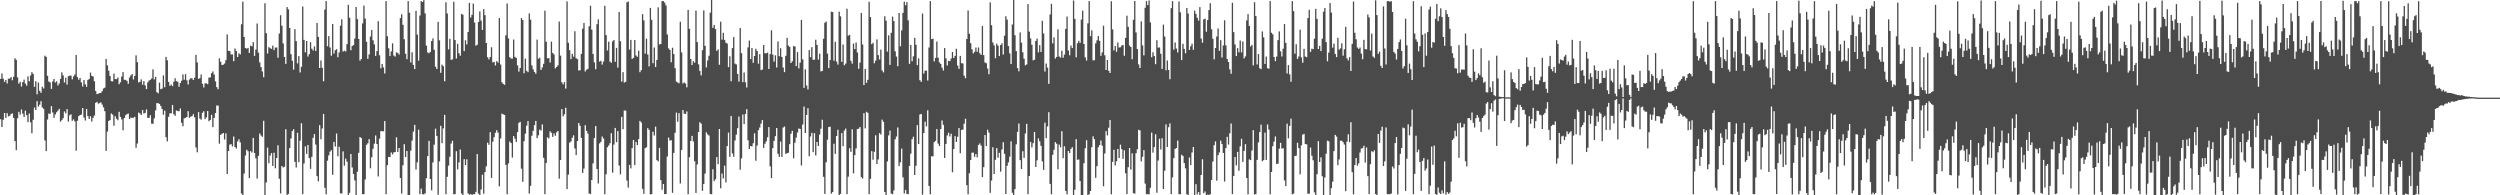 <?xml version="1.0" encoding="UTF-8"?>
<svg xmlns="http://www.w3.org/2000/svg" width="1920" height="150">
  <path d="M0 60.604h1v30.984H0zM1 56.483h1v41.090H1zM2 60.436h1v31.596H2zM3 62.887h1v23.911H3zM4 61.401h1v29.187H4zM5 64.090h1v22.805H5zM6 60.401h1v29.006H6zM7 60.327h1v28.608H7zM8 59.191h1v28.343H8zM9 61.647h1v25.466H9zM10 58.988h1v31.587H10zM11 44.765h1v63.586H11zM12 45.985h1v69.384H12zM13 59.434h1v31.439H13zM14 64.249h1v21.634H14zM15 62.803h1v25.214H15zM16 66.446h1v17.613H16zM17 63.058h1v24.220H17zM18 61.156h1v28.605H18zM19 64.205h1v20.787H19zM20 65.780h1v22.651H20zM21 58.634h1v35.169H21zM22 62.441h1v24.746H22zM23 57.965h1v35.986H23zM24 55.394h1v46.934H24zM25 56.796h1v35.180H25zM26 66.701h1v15.898H26zM27 62.377h1v22.114H27zM28 72.390h1v5.316H28zM29 63.388h1v18.520H29zM30 69.733h1v10.665H30zM31 71.260h1v6.469H31zM32 66.612h1v15.918H32zM33 67.949h1v15.593H33zM34 42.759h1v65.042H34zM35 43.692h1v72.371H35zM36 58.237h1v33.589H36zM37 62.570h1v24.652H37zM38 63.288h1v24.125H38zM39 68.252h1v13.256H39zM40 62.494h1v23.915H40zM41 60.621h1v29.862H41zM42 63.366h1v24.544H42zM43 62.449h1v23.749H43zM44 65.630h1v19.361H44zM45 64.104h1v19.519H45zM46 60.607h1v32.823H46zM47 55.538h1v36.751H47zM48 57.894h1v32.875H48zM49 63.328h1v22.253H49zM50 59.662h1v27.436H50zM51 64.975h1v18.814H51zM52 58.591h1v34.808H52zM53 58.094h1v30.482H53zM54 58.073h1v29.727H54zM55 60.905h1v31.889H55zM56 58.659h1v33.022H56zM57 57.309h1v35.919H57zM58 42.216h1v73.473H58zM59 59.214h1v33.569H59zM60 61.289h1v27.856H60zM61 59.890h1v28.476H61zM62 63.284h1v24.779H62zM63 66.450h1v16.539H63zM64 61.514h1v28.691H64zM65 64.758h1v27.786H65zM66 66.733h1v16.928H66zM67 61.366h1v27.826H67zM68 60.604h1v30.726H68zM69 55.775h1v33.468H69zM70 58.246h1v35.068H70zM71 58.743h1v31.797H71zM72 62.350h1v26.378H72zM73 69.815h1v9.166H73zM74 72.242h1v5.998H74zM75 71.942h1v7.659H75zM76 71.492h1v7.722H76zM77 71.298h1v7.317H77zM78 69.989h1v10.349H78zM79 67.931h1v14.499H79zM80 67.326h1v18.088H80zM81 45.268h1v70.615H81zM82 50.238h1v50.819H82zM83 54.282h1v38.638H83zM84 58.266h1v33.957H84zM85 62.386h1v24.757H85zM86 62.511h1v25.511H86zM87 56.502h1v40.073H87zM88 60.733h1v28.502H88zM89 60.786h1v30.461H89zM90 59.546h1v32.807H90zM91 64.684h1v21.179H91zM92 63.164h1v26.608H92zM93 58.770h1v32.921H93zM94 55.422h1v44.606H94zM95 61.293h1v29.330H95zM96 61.324h1v27.189H96zM97 62.110h1v25.617H97zM98 64.365h1v22.841H98zM99 59.541h1v31.915H99zM100 57.908h1v32.364H100zM101 56.938h1v33.643H101zM102 61.025h1v29.407H102zM103 58.293h1v31.486H103zM104 42.473h1v71.053H104zM105 47.761h1v62.454H105zM106 63.324h1v23.169H106zM107 62.817h1v24.302H107zM108 61.000h1v27.317H108zM109 65.101h1v19.405H109zM110 62.328h1v24.901H110zM111 65.592h1v21.100H111zM112 68.414h1v15.631H112zM113 63.261h1v27.211H113zM114 61.832h1v28.753H114zM115 61.307h1v27.152H115zM116 60.247h1v34.718H116zM117 53.227h1v41.842H117zM118 60.999h1v29.884H118zM119 59.053h1v25.808H119zM120 70.789h1v8.434H120zM121 71.615h1v7.687H121zM122 63.418h1v16.410H122zM123 68.496h1v12.988H123zM124 68.041h1v15.651H124zM125 57.888h1v30.224H125zM126 66.958h1v18.038H126zM127 43.698h1v61.658H127zM128 46.295h1v62.279H128zM129 62.874h1v26.845H129zM130 65.967h1v21.060H130zM131 64.863h1v22.178H131zM132 66.148h1v14.464H132zM133 62.790h1v24.901H133zM134 60.113h1v28.869H134zM135 62.356h1v22.483H135zM136 62.734h1v22.554H136zM137 66.608h1v18.869H137zM138 63.748h1v19.605H138zM139 61.929h1v32.340H139zM140 57.160h1v39.794H140zM141 61.243h1v29.686H141zM142 56.940h1v33.605H142zM143 61.677h1v28.180H143zM144 64.892h1v20.511H144zM145 61.061h1v29.399H145zM146 60.048h1v29.552H146zM147 60.140h1v29.069H147zM148 61.426h1v26.270H148zM149 59.709h1v30.377H149zM150 42.137h1v71.112H150zM151 47.924h1v69.051H151zM152 60.579h1v25.563H152zM153 60.002h1v30.969H153zM154 57.261h1v34.668H154zM155 64.363h1v22.249H155zM156 67.186h1v18.256H156zM157 64.047h1v27.462H157zM158 63.947h1v26.154H158zM159 64.678h1v20.558H159zM160 59.622h1v33.494H160zM161 59.423h1v32.687H161zM162 56.216h1v31.973H162zM163 54.842h1v42.867H163zM164 57.220h1v33.334H164zM165 62.487h1v24.333H165zM166 66.937h1v14.123H166zM167 68.519h1v12.552H167zM168 44.811h1v65.535H168zM169 47.471h1v56.094H169zM170 49.930h1v52.852H170zM171 49.657h1v52.469H171zM172 48.787h1v58.396H172zM173 46.196h1v56.235H173zM174 26.421h1v107.259H174zM175 39.060h1v76.973H175zM176 39.239h1v71.881H176zM177 41.808h1v68.893H177zM178 41.759h1v70.659H178zM179 46.984h1v57.859H179zM180 37.206h1v75.688H180zM181 39.208h1v74.847H181zM182 43.782h1v64.856H182zM183 40.955h1v65.979H183zM184 41.814h1v67.517H184zM185 18.631h1v130.005H185zM186 1.294h1v148.706H186zM187 28.404h1v104.897H187zM188 36.829h1v82.608H188zM189 37.428h1v77.568H189zM190 36.789h1v79.392H190zM191 40.637h1v96.184H191zM192 35.092h1v81.032H192zM193 35.577h1v81.572H193zM194 32.363h1v73.505H194zM195 42.899h1v74.591H195zM196 38.087h1v83.514H196zM197 18.045h1v119.118H197zM198 40.414h1v79.272H198zM199 47.898h1v54.606H199zM200 51.492h1v52.576H200zM201 54.878h1v50.162H201zM202 59.287h1v33.508H202zM203 2.479h1v147.483H203zM204 25.510h1v114.628H204zM205 41.082h1v72.279H205zM206 36.173h1v89.183H206zM207 37.075h1v82.431H207zM208 37.535h1v79.998H208zM209 35.063h1v92.356H209zM210 38.495h1v78.788H210zM211 36.518h1v92.712H211zM212 36.529h1v84.811H212zM213 44.339h1v67.214H213zM214 25.762h1v111.517H214zM215 11.670h1v136.916H215zM216 19.750h1v107.755H216zM217 33.334h1v95.278H217zM218 43.772h1v84.291H218zM219 49.052h1v50.185H219zM220 5.435h1v144.200H220zM221 7.152h1v141.754H221zM222 21.528h1v92.213H222zM223 41.606h1v64.741H223zM224 46.626h1v54.109H224zM225 53.450h1v45.794H225zM226 22.398h1v101.914H226zM227 31.600h1v97.057H227zM228 48.712h1v53.289H228zM229 43.079h1v81.473H229zM230 55.635h1v52.403H230zM231 51.288h1v43.381H231zM232 5.012h1v144.146H232zM233 30.598h1v95.008H233zM234 40.195h1v72.205H234zM235 31.503h1v86.600H235zM236 43.477h1v67.836H236zM237 41.555h1v79.856H237zM238 32.394h1v97.302H238zM239 37.411h1v83.076H239zM240 38.812h1v67.015H240zM241 35.631h1v67.308H241zM242 39.142h1v71.902H242zM243 17.653h1v117.635H243zM244 28.357h1v110.886H244zM245 52.232h1v43.885H245zM246 46.441h1v60.501H246zM247 52.055h1v46.597H247zM248 62.395h1v25.087H248zM249 7.358h1v136.853H249zM250 0.839h1v148.335H250zM251 35.512h1v87.950H251zM252 27.771h1v91.587H252zM253 36.461h1v79.988H253zM254 42.819h1v72.537H254zM255 18.402h1v115.820H255zM256 41.182h1v67.841H256zM257 38.567h1v73.966H257zM258 37.778h1v64.763H258zM259 43.912h1v76.098H259zM260 40.316h1v72.401H260zM261 19.746h1v128.736H261zM262 14.862h1v133.723H262zM263 39.587h1v76.678H263zM264 38.923h1v88.272H264zM265 39.518h1v82.332H265zM266 33.897h1v90.254H266zM267 3.726h1v146.274H267zM268 13.644h1v134.442H268zM269 38.535h1v79.713H269zM270 35.252h1v93.371H270zM271 34.677h1v98.977H271zM272 29.667h1v108.867H272zM273 5.387h1v144.613H273zM274 14.719h1v117.112H274zM275 29.968h1v87.402H275zM276 46.598h1v58.610H276zM277 45.320h1v60.743H277zM278 17.975h1v131.119H278zM279 4.280h1v144.841H279zM280 14.287h1v123.548H280zM281 32.096h1v79.107H281zM282 45.228h1v64.859H282zM283 41.815h1v65.053H283zM284 28.035h1v101.220H284zM285 23.072h1v97.690H285zM286 30.915h1v83.375H286zM287 34.036h1v76.296H287zM288 42.894h1v61.154H288zM289 39.276h1v71.327H289zM290 16.304h1v119.202H290zM291 42.455h1v64.062H291zM292 52.450h1v48.241H292zM293 49.098h1v51.662H293zM294 51.737h1v49.136H294zM295 56.419h1v36.566H295zM296 0.858h1v148.246H296zM297 27.838h1v99.007H297zM298 37.061h1v83.458H298zM299 43.065h1v77.616H299zM300 39.456h1v77.655H300zM301 33.298h1v85.258H301zM302 42.634h1v74.417H302zM303 43.471h1v73.279H303zM304 40.177h1v65.287H304zM305 40.628h1v76.057H305zM306 41.946h1v71.730H306zM307 13.922h1v122.838H307zM308 11.013h1v137.670H308zM309 19.036h1v107.913H309zM310 30.165h1v80.589H310zM311 41.249h1v79.354H311zM312 45.481h1v70.419H312zM313 0.850h1v149.150H313zM314 9.784h1v140.216H314zM315 47.986h1v67.736H315zM316 40.150h1v67.837H316zM317 49.880h1v51.211H317zM318 53.044h1v42.844H318zM319 8.281h1v121.906H319zM320 26.629h1v98.043H320zM321 46.599h1v53.040H321zM322 11.906h1v137.214H322zM323 0.859h1v143.976H323zM324 1.524h1v147.625H324zM325 0.116h1v149.241H325zM326 10.286h1v138.158H326zM327 35.005h1v101.899H327zM328 40.292h1v79.626H328zM329 40.898h1v67.275H329zM330 39.848h1v97.620H330zM331 31.562h1v114.619H331zM332 29.504h1v95.249H332zM333 38.264h1v72.843H333zM334 51.185h1v47.645H334zM335 52.973h1v51.411H335zM336 16.782h1v132.833H336zM337 30.963h1v93.001H337zM338 55.920h1v40.700H338zM339 49.636h1v60.355H339zM340 50.839h1v47.775H340zM341 62.392h1v25.836H341zM342 1.744h1v147.423H342zM343 10.344h1v125.453H343zM344 37.958h1v89.205H344zM345 29.785h1v90.592H345zM346 45.982h1v64.256H346zM347 45.614h1v62.492H347zM348 1.328h1v147.806H348zM349 30.752h1v118.378H349zM350 44.974h1v71.123H350zM351 33.649h1v96.430H351zM352 40.847h1v83.886H352zM353 42.797h1v71.971H353zM354 10.669h1v137.971H354zM355 11.338h1v138.483H355zM356 39.244h1v82.996H356zM357 30.899h1v95.876H357zM358 34.097h1v88.259H358zM359 24.535h1v123.997H359zM360 2.202h1v147.375H360zM361 13.466h1v135.502H361zM362 11.372h1v138.548H362zM363 2.755h1v146.314H363zM364 17.323h1v131.843H364zM365 35.093h1v112.262H365zM366 34.366h1v83.953H366zM367 16.883h1v131.808H367zM368 8.681h1v141.319H368zM369 15.830h1v129.752H369zM370 22.935h1v111.282H370zM371 7.028h1v141.735H371zM372 11.607h1v120.564H372zM373 33.009h1v94.743H373zM374 43.926h1v65.643H374zM375 45.637h1v65.557H375zM376 43.790h1v57.759H376zM377 36.289h1v100.341H377zM378 47.941h1v60.888H378zM379 47.507h1v57.846H379zM380 50.284h1v51.728H380zM381 46.963h1v53.014H381zM382 48.080h1v53.745H382zM383 13.861h1v129.238H383zM384 49.546h1v56.811H384zM385 63.156h1v24.125H385zM386 64.386h1v23.443H386zM387 65.129h1v23.143H387zM388 27.124h1v99.535H388zM389 2.715h1v146.503H389zM390 29.476h1v96.091H390zM391 43.937h1v64.738H391zM392 44.961h1v64.904H392zM393 45.024h1v76.003H393zM394 30.378h1v74.127H394zM395 43.656h1v62.897H395zM396 44.569h1v64.415H396zM397 50.223h1v51.242H397zM398 54.971h1v39.371H398zM399 52.243h1v41.276H399zM400 13.808h1v115.709H400zM401 15.394h1v124.204H401zM402 56.288h1v52.175H402zM403 45.036h1v57.598H403zM404 54.377h1v42.126H404zM405 55.418h1v37.583H405zM406 10.294h1v138.395H406zM407 15.126h1v127.641H407zM408 50.228h1v54.010H408zM409 53.226h1v47.298H409zM410 55.229h1v40.932H410zM411 56.648h1v36.219H411zM412 30.431h1v75.636H412zM413 45.103h1v58.826H413zM414 44.362h1v55.149H414zM415 53.716h1v46.606H415zM416 51.836h1v43.679H416zM417 48.975h1v72.212H417zM418 8.197h1v140.949H418zM419 32.029h1v93.119H419zM420 44.728h1v60.735H420zM421 44.655h1v61.663H421zM422 48.028h1v52.818H422zM423 32.004h1v70.002H423zM424 40.675h1v64.439H424zM425 41.828h1v60.694H425zM426 52.512h1v51.778H426zM427 51.457h1v50.163H427zM428 50.164h1v50.445H428zM429 16.547h1v120.735H429zM430 42.699h1v80.171H430zM431 63.192h1v20.569H431zM432 64.828h1v24.525H432zM433 63.079h1v24.701H433zM434 68.033h1v14.765H434zM435 1.056h1v144.180H435zM436 32.868h1v101.245H436zM437 38.567h1v70.932H437zM438 45.412h1v63.212H438zM439 41.248h1v64.566H439zM440 43.497h1v60.462H440zM441 24.005h1v90.007H441zM442 44.773h1v74.319H442zM443 45.360h1v62.966H443zM444 54.175h1v40.281H444zM445 53.932h1v42.697H445zM446 41.388h1v64.558H446zM447 22.024h1v110.798H447zM448 17.654h1v111.788H448zM449 54.883h1v41.249H449zM450 53.571h1v46.988H450zM451 52.902h1v49.723H451zM452 20.166h1v128.458H452zM453 4.384h1v144.683H453zM454 22.749h1v115.503H454zM455 41.406h1v84.040H455zM456 47.899h1v58.145H456zM457 53.179h1v43.623H457zM458 18.594h1v111.173H458zM459 14.835h1v126.088H459zM460 47.375h1v62.733H460zM461 46.682h1v62.256H461zM462 49.600h1v55.262H462zM463 47.256h1v59.140H463zM464 4.465h1v144.696H464zM465 26.980h1v106.834H465zM466 38.763h1v74.345H466zM467 32.010h1v79.738H467zM468 47.292h1v62.673H468zM469 48.252h1v54.070H469zM470 31.786h1v100.815H470zM471 30.704h1v80.333H471zM472 47.482h1v50.758H472zM473 36.767h1v72.417H473zM474 51.926h1v48.764H474zM475 9.189h1v117.967H475zM476 31.681h1v102.211H476zM477 62.657h1v27.119H477zM478 55.380h1v43.855H478zM479 63.450h1v21.460H479zM480 62.855h1v22.161H480zM481 1.809h1v136.866H481zM482 1.165h1v142.928H482zM483 38.052h1v88.599H483zM484 30.599h1v98.756H484zM485 45.248h1v68.506H485zM486 44.453h1v63.079H486zM487 30.774h1v95.973H487zM488 42.598h1v66.422H488zM489 43.549h1v67.857H489zM490 38.946h1v67.916H490zM491 55.474h1v37.367H491zM492 53.842h1v40.232H492zM493 10.862h1v134.120H493zM494 15.669h1v133.179H494zM495 41.143h1v72.606H495zM496 29.669h1v83.386H496zM497 41.851h1v56.547H497zM498 50.983h1v48.738H498zM499 6.052h1v143.257H499zM500 15.208h1v133.884H500zM501 48.552h1v52.600H501zM502 36.465h1v67.626H502zM503 51.435h1v45.856H503zM504 46.028h1v76.968H504zM505 5.627h1v118.313H505zM506 34.164h1v79.403H506zM507 33.853h1v104.479H507zM508 0.867h1v144.835H508zM509 0.865h1v140.462H509zM510 2.040h1v147.047H510zM511 4.196h1v144.812H511zM512 26.469h1v93.774H512zM513 37.151h1v68.453H513zM514 38.356h1v69.644H514zM515 47.801h1v59.881H515zM516 36.664h1v111.384H516zM517 41.502h1v75.961H517zM518 52.404h1v49.526H518zM519 62.658h1v23.799H519zM520 63.375h1v30.127H520zM521 63.963h1v22.923H521zM522 16.680h1v124.227H522zM523 40.226h1v74.921H523zM524 64.061h1v20.447H524zM525 63.331h1v23.976H525zM526 64.172h1v23.364H526zM527 67.085h1v18.498H527zM528 7.623h1v141.517H528zM529 22.128h1v98.629H529zM530 45.329h1v62.913H530zM531 49.958h1v54.396H531zM532 47.031h1v61.603H532zM533 48.110h1v75.732H533zM534 8.140h1v140.026H534zM535 32.293h1v93.998H535zM536 49.393h1v52.008H536zM537 54.455h1v39.415H537zM538 57.908h1v37.013H538zM539 38.577h1v107.938H539zM540 7.967h1v133.382H540zM541 35.207h1v98.165H541zM542 51.760h1v49.864H542zM543 46.447h1v56.718H543zM544 42.804h1v61.282H544zM545 9.711h1v139.249H545zM546 0.000h1v149.199H546zM547 21.381h1v108.597H547zM548 19.139h1v120.043H548zM549 22.308h1v115.376H549zM550 39.080h1v81.537H550zM551 37.917h1v88.172H551zM552 49.698h1v49.368H552zM553 16.641h1v127.964H553zM554 30.466h1v102.796H554zM555 25.215h1v111.855H555zM556 30.620h1v96.631H556zM557 32.783h1v107.328H557zM558 33.419h1v78.826H558zM559 51.567h1v50.276H559zM560 43.226h1v77.223H560zM561 62.363h1v26.677H561zM562 36.967h1v80.882H562zM563 28.447h1v91.930H563zM564 48.862h1v59.090H564zM565 49.526h1v53.843H565zM566 56.778h1v41.693H566zM567 62.693h1v26.789H567zM568 21.450h1v108.913H568zM569 40.815h1v80.853H569zM570 63.089h1v24.832H570zM571 55.720h1v39.632H571zM572 63.247h1v24.316H572zM573 67.182h1v16.686H573zM574 36.380h1v71.360H574zM575 31.203h1v83.227H575zM576 45.340h1v66.805H576zM577 36.874h1v75.599H577zM578 48.256h1v61.794H578zM579 43.029h1v59.386H579zM580 37.457h1v85.992H580zM581 39.162h1v72.583H581zM582 48.886h1v51.129H582zM583 41.589h1v56.345H583zM584 53.860h1v41.051H584zM585 53.462h1v38.748H585zM586 34.540h1v79.038H586zM587 40.874h1v69.582H587zM588 40.984h1v67.634H588zM589 40.416h1v65.021H589zM590 52.986h1v44.602H590zM591 41.588h1v86.192H591zM592 23.232h1v113.588H592zM593 41.922h1v71.894H593zM594 47.316h1v60.889H594zM595 42.493h1v62.081H595zM596 51.837h1v46.467H596zM597 31.799h1v86.333H597zM598 43.176h1v77.324H598zM599 37.044h1v71.714H599zM600 43.720h1v76.799H600zM601 51.845h1v46.104H601zM602 55.377h1v41.805H602zM603 42.874h1v75.237H603zM604 29.102h1v88.633H604zM605 34.998h1v82.278H605zM606 36.031h1v74.677H606zM607 48.400h1v54.271H607zM608 47.059h1v53.436H608zM609 35.464h1v86.148H609zM610 35.612h1v73.996H610zM611 50.743h1v54.951H611zM612 40.018h1v61.764H612zM613 52.532h1v46.145H613zM614 48.096h1v50.931H614zM615 15.280h1v111.806H615zM616 45.565h1v50.096H616zM617 67.476h1v14.344H617zM618 53.238h1v48.912H618zM619 65.626h1v22.628H619zM620 68.660h1v14.459H620zM621 38.459h1v81.536H621zM622 43.942h1v60.881H622zM623 36.250h1v65.777H623zM624 45.904h1v70.910H624zM625 45.839h1v56.387H625zM626 30.526h1v88.879H626zM627 34.524h1v74.546H627zM628 45.779h1v66.305H628zM629 41.207h1v62.161H629zM630 54.815h1v44.067H630zM631 54.498h1v37.461H631zM632 29.820h1v105.983H632zM633 17.534h1v131.419H633zM634 16.514h1v108.152H634zM635 41.163h1v66.130H635zM636 52.315h1v45.257H636zM637 46.142h1v51.120H637zM638 8.950h1v139.753H638zM639 9.247h1v138.237H639zM640 46.571h1v63.817H640zM641 32.064h1v86.087H641zM642 47.267h1v57.185H642zM643 49.633h1v49.996H643zM644 8.953h1v140.928H644zM645 12.548h1v136.342H645zM646 47.504h1v54.740H646zM647 34.130h1v78.154H647zM648 50.112h1v50.193H648zM649 48.846h1v49.932H649zM650 6.728h1v142.374H650zM651 27.429h1v108.260H651zM652 26.715h1v87.082H652zM653 46.719h1v69.925H653zM654 48.876h1v50.417H654zM655 33.408h1v99.756H655zM656 37.663h1v81.498H656zM657 32.658h1v81.337H657zM658 40.300h1v58.806H658zM659 52.840h1v45.991H659zM660 48.084h1v49.522H660zM661 9.923h1v126.106H661zM662 34.174h1v102.921H662zM663 65.329h1v21.625H663zM664 52.927h1v45.669H664zM665 63.574h1v22.308H665zM666 61.266h1v25.436H666zM667 1.324h1v147.761H667zM668 13.092h1v124.262H668zM669 33.946h1v82.118H669zM670 32.906h1v89.789H670zM671 48.566h1v68.022H671zM672 46.596h1v57.273H672zM673 30.236h1v95.691H673zM674 42.345h1v80.065H674zM675 45.655h1v56.577H675zM676 38.086h1v65.306H676zM677 54.100h1v37.772H677zM678 55.592h1v37.936H678zM679 12.472h1v135.024H679zM680 15.841h1v134.159H680zM681 39.644h1v84.336H681zM682 27.141h1v76.837H682zM683 49.808h1v50.508H683zM684 25.171h1v123.459H684zM685 12.733h1v136.412H685zM686 16.185h1v130.113H686zM687 39.441h1v67.591H687zM688 43.490h1v61.345H688zM689 50.823h1v47.045H689zM690 9.964h1v117.586H690zM691 35.516h1v89.134H691zM692 23.355h1v90.777H692zM693 9.953h1v126.217H693zM694 1.301h1v147.265H694zM695 4.043h1v141.797H695zM696 1.605h1v147.297H696zM697 15.590h1v133.544H697zM698 49.056h1v78.324H698zM699 34.492h1v83.534H699zM700 47.054h1v59.829H700zM701 43.247h1v61.764H701zM702 29.089h1v105.287H702zM703 34.419h1v92.888H703zM704 50.013h1v46.109H704zM705 44.837h1v65.787H705zM706 61.582h1v26.363H706zM707 62.860h1v24.663H707zM708 10.448h1v139.054H708zM709 56.494h1v45.653H709zM710 54.283h1v39.143H710zM711 54.256h1v42.835H711zM712 61.863h1v22.860H712zM713 36.466h1v106.343H713zM714 0.869h1v148.332H714zM715 30.049h1v89.953H715zM716 29.710h1v90.409H716zM717 47.145h1v62.021H717zM718 44.470h1v63.696H718zM719 31.884h1v67.222H719zM720 44.332h1v65.940H720zM721 47.936h1v64.170H721zM722 49.119h1v50.077H722zM723 51.980h1v40.559H723zM724 54.191h1v41.662H724zM725 36.933h1v84.348H725zM726 44.832h1v65.734H726zM727 50.268h1v53.767H727zM728 46.686h1v55.242H728zM729 46.936h1v57.849H729zM730 44.915h1v57.789H730zM731 39.900h1v92.396H731zM732 44.550h1v69.940H732zM733 42.887h1v61.671H733zM734 37.445h1v71.544H734zM735 50.350h1v54.655H735zM736 52.884h1v45.471H736zM737 42.885h1v74.777H737zM738 48.527h1v51.282H738zM739 48.696h1v50.854H739zM740 58.108h1v36.897H740zM741 60.054h1v31.154H741zM742 29.959h1v112.210H742zM743 8.029h1v141.107H743zM744 25.952h1v107.053H744zM745 33.181h1v89.763H745zM746 37.907h1v79.378H746zM747 40.994h1v76.206H747zM748 39.786h1v80.624H748zM749 36.530h1v81.731H749zM750 39.757h1v81.066H750zM751 36.468h1v74.863H751zM752 40.900h1v69.232H752zM753 42.197h1v69.602H753zM754 19.962h1v116.027H754zM755 42.350h1v85.986H755zM756 47.949h1v55.778H756zM757 48.591h1v63.582H757zM758 52.627h1v46.940H758zM759 57.047h1v44.788H759zM760 1.773h1v146.337H760zM761 19.353h1v119.271H761zM762 32.589h1v80.525H762zM763 34.887h1v98.743H763zM764 44.713h1v78.002H764zM765 33.589h1v80.123H765zM766 35.130h1v85.980H766zM767 43.072h1v74.353H767zM768 34.607h1v97.201H768zM769 33.298h1v81.491H769zM770 41.860h1v67.345H770zM771 27.436h1v90.667H771zM772 12.489h1v136.508H772zM773 15.066h1v112.286H773zM774 35.393h1v89.333H774zM775 40.987h1v79.331H775zM776 49.201h1v59.392H776zM777 18.834h1v129.200H777zM778 0.000h1v150.000H778zM779 27.050h1v118.228H779zM780 39.253h1v71.598H780zM781 52.270h1v49.027H781zM782 54.711h1v40.136H782zM783 24.917h1v98.064H783zM784 32.737h1v97.051H784zM785 40.128h1v76.047H785zM786 45.052h1v76.212H786zM787 50.161h1v52.383H787zM788 49.507h1v45.639H788zM789 3.180h1v145.982H789zM790 24.292h1v110.875H790zM791 29.466h1v79.491H791zM792 34.415h1v78.795H792zM793 46.332h1v63.639H793zM794 45.880h1v55.463H794zM795 31.429h1v96.824H795zM796 29.668h1v93.477H796zM797 40.215h1v66.098H797zM798 34.735h1v73.785H798zM799 39.903h1v72.055H799zM800 15.970h1v108.003H800zM801 25.634h1v104.824H801zM802 54.958h1v39.243H802zM803 48.809h1v57.301H803zM804 51.894h1v45.182H804zM805 64.387h1v21.759H805zM806 11.086h1v130.104H806zM807 2.933h1v146.250H807zM808 33.307h1v85.568H808zM809 28.712h1v86.355H809zM810 44.953h1v64.181H810zM811 43.728h1v66.667H811zM812 22.587h1v107.391H812zM813 43.436h1v67.593H813zM814 44.244h1v68.841H814zM815 38.946h1v61.799H815zM816 44.331h1v77.174H816zM817 41.931h1v70.393H817zM818 22.173h1v124.476H818zM819 12.700h1v136.507H819zM820 38.790h1v77.175H820zM821 42.440h1v75.123H821zM822 34.983h1v79.334H822zM823 36.917h1v76.120H823zM824 0.381h1v149.619H824zM825 14.558h1v131.140H825zM826 44.028h1v62.807H826zM827 33.203h1v89.540H827zM828 31.349h1v91.139H828zM829 32.922h1v106.092H829zM830 15.042h1v134.958H830zM831 8.213h1v141.651H831zM832 33.790h1v91.607H832zM833 44.099h1v69.788H833zM834 46.507h1v61.171H834zM835 17.937h1v131.986H835zM836 0.818h1v148.327H836zM837 27.752h1v118.949H837zM838 23.285h1v89.754H838zM839 46.361h1v58.341H839zM840 46.210h1v60.635H840zM841 33.303h1v103.251H841zM842 30.953h1v96.651H842zM843 27.609h1v85.480H843zM844 31.348h1v80.068H844zM845 42.852h1v65.069H845zM846 40.223h1v71.634H846zM847 19.736h1v123.337H847zM848 42.466h1v75.376H848zM849 53.779h1v46.918H849zM850 46.081h1v57.905H850zM851 54.382h1v43.739H851zM852 56.055h1v36.116H852zM853 0.980h1v148.279H853zM854 22.568h1v101.722H854zM855 38.689h1v76.362H855zM856 35.332h1v91.671H856zM857 39.774h1v84.098H857zM858 32.643h1v81.783H858zM859 36.528h1v84.849H859zM860 36.298h1v74.811H860zM861 34.975h1v79.626H861zM862 34.536h1v87.413H862zM863 42.827h1v72.622H863zM864 29.058h1v103.985H864zM865 12.034h1v137.026H865zM866 20.647h1v107.779H866zM867 34.996h1v78.678H867zM868 36.099h1v94.145H868zM869 45.517h1v72.231H869zM870 15.196h1v133.184H870zM871 0.765h1v147.974H871zM872 24.917h1v92.746H872zM873 37.701h1v76.930H873zM874 49.477h1v50.189H874zM875 52.243h1v47.905H875zM876 16.391h1v107.546H876zM877 34.889h1v85.514H877zM878 42.557h1v72.766H878zM879 5.951h1v135.038H879zM880 0.861h1v148.269H880zM881 3.919h1v145.172H881zM882 0.363h1v148.907H882zM883 17.209h1v127.047H883zM884 43.941h1v57.877H884zM885 40.143h1v77.123H885zM886 43.061h1v69.883H886zM887 49.328h1v53.779H887zM888 30.925h1v117.074H888zM889 36.583h1v86.728H889zM890 36.409h1v70.137H890zM891 41.274h1v73.585H891zM892 52.926h1v53.282H892zM893 18.917h1v126.291H893zM894 28.001h1v103.147H894zM895 54.022h1v41.518H895zM896 46.438h1v66.389H896zM897 53.784h1v43.881H897zM898 60.898h1v33.849H898zM899 6.235h1v142.856H899zM900 0.877h1v135.356H900zM901 38.169h1v83.290H901zM902 32.612h1v81.788H902zM903 37.258h1v76.424H903zM904 40.314h1v67.675H904zM905 1.150h1v147.994H905zM906 9.461h1v139.687H906zM907 46.127h1v72.691H907zM908 33.652h1v86.101H908zM909 37.531h1v87.704H909zM910 40.888h1v88.373H910zM911 6.098h1v143.080H911zM912 10.419h1v139.363H912zM913 38.338h1v82.649H913zM914 35.519h1v91.297H914zM915 33.567h1v83.534H915zM916 38.254h1v74.664H916zM917 8.180h1v141.782H917zM918 10.700h1v130.765H918zM919 13.663h1v135.599H919zM920 15.846h1v131.653H920zM921 5.498h1v144.502H921zM922 29.607h1v104.769H922zM923 32.796h1v89.512H923zM924 14.905h1v133.471H924zM925 14.326h1v132.707H925zM926 24.396h1v125.604H926zM927 15.382h1v134.075H927zM928 7.716h1v142.284H928zM929 2.477h1v146.657H929zM930 22.477h1v115.776H930zM931 29.796h1v94.283H931zM932 45.577h1v65.911H932zM933 36.839h1v71.764H933zM934 28.074h1v110.677H934zM935 21.870h1v97.314H935zM936 39.071h1v77.965H936zM937 30.898h1v77.091H937zM938 44.177h1v66.444H938zM939 34.941h1v82.532H939zM940 15.583h1v123.826H940zM941 34.841h1v78.879H941zM942 45.388h1v59.684H942zM943 47.619h1v63.366H943zM944 53.304h1v49.022H944zM945 56.604h1v38.214H945zM946 2.172h1v146.919H946zM947 24.665h1v110.522H947zM948 34.137h1v86.426H948zM949 43.038h1v83.989H949zM950 36.967h1v79.649H950zM951 40.200h1v90.934H951zM952 31.152h1v81.242H952zM953 40.261h1v66.338H953zM954 31.844h1v92.446H954zM955 44.866h1v71.042H955zM956 43.302h1v67.431H956zM957 15.693h1v121.035H957zM958 10.830h1v138.442H958zM959 19.992h1v102.429H959zM960 35.692h1v87.301H960zM961 34.528h1v81.108H961zM962 50.211h1v49.735H962zM963 1.681h1v147.687H963zM964 12.355h1v136.763H964zM965 49.490h1v73.285H965zM966 41.529h1v67.831H966zM967 52.404h1v48.918H967zM968 53.097h1v42.635H968zM969 24.120h1v99.701H969zM970 28.652h1v94.319H970zM971 49.109h1v52.802H971zM972 43.435h1v79.390H972zM973 52.385h1v43.198H973zM974 52.807h1v46.732H974zM975 0.843h1v148.360H975zM976 25.136h1v106.957H976zM977 26.348h1v85.919H977zM978 43.797h1v64.960H978zM979 47.008h1v57.777H979zM980 43.445h1v82.480H980zM981 30.831h1v94.865H981zM982 24.105h1v90.097H982zM983 39.434h1v70.307H983zM984 43.344h1v70.805H984zM985 37.388h1v76.411H985zM986 18.493h1v120.100H986zM987 32.901h1v110.016H987zM988 56.423h1v38.562H988zM989 50.016h1v56.221H989zM990 57.099h1v39.569H990zM991 62.759h1v28.353H991zM992 0.861h1v148.373H992zM993 8.550h1v140.131H993zM994 41.200h1v78.621H994zM995 34.000h1v85.551H995zM996 45.219h1v64.473H996zM997 43.386h1v70.322H997zM998 22.794h1v111.156H998zM999 44.072h1v67.534H999zM1000 48.168h1v55.280H1000zM1001 37.539h1v65.246H1001zM1002 43.412h1v67.248H1002zM1003 43.917h1v66.928H1003zM1004 13.947h1v134.811H1004zM1005 7.502h1v141.278H1005zM1006 39.841h1v73.516H1006zM1007 37.367h1v82.226H1007zM1008 37.740h1v85.320H1008zM1009 29.701h1v118.069H1009zM1010 6.770h1v143.230H1010zM1011 14.472h1v119.314H1011zM1012 37.638h1v70.764H1012zM1013 35.229h1v89.203H1013zM1014 39.203h1v81.616H1014zM1015 29.695h1v105.660H1015zM1016 8.997h1v141.003H1016zM1017 6.167h1v130.125H1017zM1018 32.342h1v85.749H1018zM1019 47.048h1v60.996H1019zM1020 40.374h1v68.114H1020zM1021 2.342h1v147.658H1021zM1022 9.635h1v134.889H1022zM1023 36.605h1v102.916H1023zM1024 33.473h1v82.587H1024zM1025 41.446h1v62.143H1025zM1026 43.861h1v61.034H1026zM1027 29.052h1v97.819H1027zM1028 38.150h1v84.250H1028zM1029 37.105h1v70.923H1029zM1030 33.257h1v74.806H1030zM1031 42.755h1v66.447H1031zM1032 37.851h1v73.156H1032zM1033 20.586h1v126.266H1033zM1034 44.777h1v64.044H1034zM1035 46.381h1v56.733H1035zM1036 43.854h1v65.277H1036zM1037 54.529h1v39.303H1037zM1038 33.659h1v98.613H1038zM1039 1.131h1v148.188H1039zM1040 25.188h1v101.594H1040zM1041 30.135h1v91.202H1041zM1042 36.521h1v90.712H1042zM1043 37.561h1v87.920H1043zM1044 36.529h1v80.636H1044zM1045 41.182h1v72.873H1045zM1046 45.464h1v68.291H1046zM1047 30.575h1v81.370H1047zM1048 37.673h1v87.128H1048zM1049 37.914h1v75.328H1049zM1050 11.089h1v124.163H1050zM1051 13.346h1v135.817H1051zM1052 38.778h1v87.305H1052zM1053 25.806h1v90.262H1053zM1054 43.353h1v73.525H1054zM1055 44.367h1v71.101H1055zM1056 0.239h1v148.814H1056zM1057 11.577h1v138.338H1057zM1058 41.320h1v61.597H1058zM1059 39.618h1v70.082H1059zM1060 50.542h1v49.807H1060zM1061 52.246h1v45.088H1061zM1062 4.901h1v122.612H1062zM1063 37.283h1v86.690H1063zM1064 49.523h1v48.364H1064zM1065 0.869h1v148.254H1065zM1066 0.865h1v148.259H1066zM1067 1.330h1v147.798H1067zM1068 0.930h1v147.686H1068zM1069 9.221h1v118.650H1069zM1070 39.879h1v89.576H1070zM1071 41.129h1v68.748H1071zM1072 45.722h1v59.483H1072zM1073 37.558h1v111.721H1073zM1074 32.382h1v94.409H1074zM1075 30.284h1v87.829H1075zM1076 39.127h1v74.495H1076zM1077 52.566h1v45.443H1077zM1078 50.858h1v47.647H1078zM1079 14.321h1v132.303H1079zM1080 34.792h1v87.079H1080zM1081 56.016h1v39.494H1081zM1082 48.832h1v55.104H1082zM1083 53.134h1v44.099H1083zM1084 61.421h1v22.758H1084zM1085 0.896h1v148.254H1085zM1086 25.756h1v107.773H1086zM1087 30.226h1v74.015H1087zM1088 32.028h1v84.839H1088zM1089 39.436h1v75.450H1089zM1090 35.486h1v88.870H1090zM1091 4.798h1v141.789H1091zM1092 26.673h1v96.832H1092zM1093 51.513h1v69.904H1093zM1094 25.633h1v105.460H1094zM1095 42.799h1v86.579H1095zM1096 24.606h1v97.906H1096zM1097 7.361h1v141.785H1097zM1098 5.074h1v137.540H1098zM1099 36.585h1v75.973H1099zM1100 32.201h1v94.360H1100zM1101 32.751h1v79.056H1101zM1102 14.450h1v134.542H1102zM1103 3.040h1v146.581H1103zM1104 16.258h1v127.709H1104zM1105 12.470h1v135.538H1105zM1106 6.397h1v142.633H1106zM1107 13.089h1v133.161H1107zM1108 28.406h1v120.169H1108zM1109 35.132h1v88.804H1109zM1110 7.775h1v141.698H1110zM1111 10.857h1v136.645H1111zM1112 13.066h1v135.820H1112zM1113 22.135h1v125.705H1113zM1114 35.447h1v104.067H1114zM1115 40.879h1v66.722H1115zM1116 44.456h1v61.859H1116zM1117 52.409h1v47.971H1117zM1118 52.635h1v52.081H1118zM1119 56.257h1v38.467H1119zM1120 34.684h1v86.514H1120zM1121 55.800h1v38.449H1121zM1122 53.402h1v44.601H1122zM1123 53.327h1v44.343H1123zM1124 53.577h1v41.486H1124zM1125 25.712h1v98.144H1125zM1126 34.911h1v92.886H1126zM1127 58.145h1v32.580H1127zM1128 59.603h1v31.138H1128zM1129 59.908h1v32.413H1129zM1130 62.897h1v23.490H1130zM1131 37.769h1v56.554H1131zM1132 55.060h1v42.870H1132zM1133 61.495h1v29.324H1133zM1134 59.935h1v28.403H1134zM1135 56.357h1v33.902H1135zM1136 57.808h1v35.635H1136zM1137 37.066h1v64.193H1137zM1138 59.322h1v31.331H1138zM1139 63.525h1v25.671H1139zM1140 62.688h1v25.365H1140zM1141 70.827h1v8.726H1141zM1142 71.034h1v7.331H1142zM1143 46.484h1v53.043H1143zM1144 67.110h1v16.691H1144zM1145 70.674h1v8.608H1145zM1146 62.436h1v23.309H1146zM1147 73.060h1v4.209H1147zM1148 73.859h1v2.548H1148zM1149 42.747h1v69.264H1149zM1150 60.261h1v28.279H1150zM1151 74.224h1v1.689H1151zM1152 74.378h1v1.382H1152zM1153 74.536h1v1.000H1153zM1154 74.543h1v1.000H1154zM1155 53.965h1v38.972H1155zM1156 74.729h1v1.000H1156zM1157 74.753h1v1.000H1157zM1158 74.745h1v1.000H1158zM1159 74.817h1v1.000H1159zM1160 55.609h1v39.075H1160zM1161 60.771h1v31.805H1161zM1162 62.949h1v29.183H1162zM1163 63.669h1v21.038H1163zM1164 67.637h1v14.687H1164zM1165 68.566h1v11.750H1165zM1166 53.066h1v44.591H1166zM1167 69.663h1v10.867H1167zM1168 66.798h1v15.355H1168zM1169 64.545h1v20.004H1169zM1170 64.398h1v19.900H1170zM1171 63.796h1v24.064H1171zM1172 44.090h1v68.556H1172zM1173 51.312h1v60.099H1173zM1174 61.875h1v27.357H1174zM1175 58.320h1v36.726H1175zM1176 61.307h1v30.036H1176zM1177 69.457h1v13.394H1177zM1178 51.544h1v46.988H1178zM1179 64.585h1v28.379H1179zM1180 64.808h1v20.191H1180zM1181 64.763h1v20.463H1181zM1182 61.801h1v26.229H1182zM1183 58.861h1v29.728H1183zM1184 44.369h1v54.703H1184zM1185 63.063h1v25.002H1185zM1186 62.822h1v23.935H1186zM1187 68.163h1v15.283H1187zM1188 71.274h1v7.183H1188zM1189 50.871h1v48.884H1189zM1190 42.917h1v64.730H1190zM1191 53.034h1v43.682H1191zM1192 54.744h1v41.001H1192zM1193 51.373h1v44.620H1193zM1194 55.905h1v37.370H1194zM1195 30.879h1v94.835H1195zM1196 33.689h1v87.982H1196zM1197 48.780h1v53.300H1197zM1198 45.615h1v65.023H1198zM1199 46.115h1v58.619H1199zM1200 46.547h1v57.681H1200zM1201 43.418h1v64.218H1201zM1202 42.074h1v62.911H1202zM1203 49.673h1v51.231H1203zM1204 47.242h1v55.752H1204zM1205 50.220h1v51.623H1205zM1206 49.814h1v50.943H1206zM1207 30.572h1v95.665H1207zM1208 44.938h1v59.211H1208zM1209 64.437h1v27.027H1209zM1210 51.614h1v51.483H1210zM1211 63.800h1v20.428H1211zM1212 63.819h1v21.998H1212zM1213 31.501h1v72.432H1213zM1214 54.301h1v43.292H1214zM1215 53.784h1v42.279H1215zM1216 58.134h1v35.904H1216zM1217 64.086h1v21.084H1217zM1218 39.910h1v76.857H1218zM1219 44.928h1v68.511H1219zM1220 60.976h1v27.454H1220zM1221 56.284h1v38.782H1221zM1222 59.243h1v29.619H1222zM1223 68.419h1v15.024H1223zM1224 50.267h1v57.290H1224zM1225 53.923h1v42.853H1225zM1226 60.612h1v28.676H1226zM1227 54.455h1v39.023H1227zM1228 64.188h1v22.181H1228zM1229 63.695h1v23.633H1229zM1230 54.436h1v53.983H1230zM1231 59.887h1v30.234H1231zM1232 59.741h1v29.175H1232zM1233 54.031h1v45.743H1233zM1234 69.324h1v12.626H1234zM1235 72.204h1v6.779H1235zM1236 52.804h1v46.943H1236zM1237 61.913h1v26.946H1237zM1238 63.252h1v25.736H1238zM1239 52.790h1v41.983H1239zM1240 71.874h1v5.013H1240zM1241 73.981h1v2.089H1241zM1242 46.042h1v61.062H1242zM1243 68.479h1v11.327H1243zM1244 64.652h1v21.701H1244zM1245 67.186h1v17.287H1245zM1246 74.506h1v1.058H1246zM1247 50.173h1v48.246H1247zM1248 60.154h1v32.459H1248zM1249 65.459h1v19.735H1249zM1250 65.320h1v20.597H1250zM1251 72.866h1v3.876H1251zM1252 74.580h1v1.000H1252zM1253 57.140h1v40.006H1253zM1254 57.527h1v40.103H1254zM1255 63.672h1v23.642H1255zM1256 63.595h1v24.466H1256zM1257 67.485h1v14.441H1257zM1258 69.913h1v11.286H1258zM1259 54.366h1v44.885H1259zM1260 66.881h1v15.531H1260zM1261 66.844h1v15.011H1261zM1262 63.875h1v20.812H1262zM1263 64.527h1v21.197H1263zM1264 63.718h1v22.086H1264zM1265 42.150h1v71.813H1265zM1266 54.199h1v47.372H1266zM1267 62.726h1v25.153H1267zM1268 57.006h1v35.028H1268zM1269 58.257h1v29.892H1269zM1270 68.958h1v13.654H1270zM1271 40.736h1v52.059H1271zM1272 60.116h1v29.022H1272zM1273 63.875h1v25.259H1273zM1274 61.728h1v27.847H1274zM1275 60.436h1v34.210H1275zM1276 53.153h1v41.648H1276zM1277 58.389h1v32.707H1277zM1278 62.745h1v25.281H1278zM1279 66.542h1v17.428H1279zM1280 69.976h1v12.395H1280zM1281 70.545h1v8.323H1281zM1282 70.365h1v8.966H1282zM1283 70.298h1v9.095H1283zM1284 69.859h1v10.910H1284zM1285 69.544h1v12.587H1285zM1286 66.830h1v17.161H1286zM1287 68.416h1v13.006H1287zM1288 65.813h1v18.784H1288zM1289 63.070h1v26.140H1289zM1290 61.896h1v25.299H1290zM1291 60.694h1v27.366H1291zM1292 58.607h1v31.119H1292zM1293 58.742h1v30.343H1293zM1294 61.869h1v28.381H1294zM1295 59.883h1v31.233H1295zM1296 56.897h1v43.206H1296zM1297 56.070h1v37.180H1297zM1298 56.901h1v42.706H1298zM1299 58.642h1v33.727H1299zM1300 0.906h1v148.281H1300zM1301 25.119h1v106.638H1301zM1302 29.452h1v92.772H1302zM1303 43.100h1v69.040H1303zM1304 46.420h1v60.418H1304zM1305 44.625h1v82.732H1305zM1306 35.096h1v85.472H1306zM1307 40.150h1v74.040H1307zM1308 36.590h1v62.507H1308zM1309 47.415h1v54.200H1309zM1310 49.506h1v50.580H1310zM1311 16.731h1v113.271H1311zM1312 34.061h1v92.126H1312zM1313 54.111h1v45.014H1313zM1314 54.559h1v45.389H1314zM1315 63.624h1v23.110H1315zM1316 64.197h1v20.469H1316zM1317 0.871h1v143.294H1317zM1318 12.339h1v133.965H1318zM1319 33.138h1v96.928H1319zM1320 36.102h1v76.119H1320zM1321 44.048h1v58.352H1321zM1322 52.246h1v53.501H1322zM1323 28.686h1v98.018H1323zM1324 45.449h1v64.294H1324zM1325 46.990h1v52.238H1325zM1326 38.211h1v68.893H1326zM1327 53.351h1v40.512H1327zM1328 54.967h1v38.758H1328zM1329 13.829h1v135.151H1329zM1330 14.612h1v134.686H1330zM1331 44.242h1v64.960H1331zM1332 39.552h1v63.265H1332zM1333 54.304h1v40.475H1333zM1334 23.911h1v123.293H1334zM1335 8.169h1v141.831H1335zM1336 14.130h1v122.753H1336zM1337 41.074h1v65.792H1337zM1338 49.949h1v52.348H1338zM1339 54.500h1v39.847H1339zM1340 28.014h1v96.370H1340zM1341 41.499h1v81.441H1341zM1342 41.988h1v74.273H1342zM1343 43.302h1v76.603H1343zM1344 49.900h1v49.061H1344zM1345 51.687h1v45.878H1345zM1346 6.369h1v142.700H1346zM1347 11.529h1v137.595H1347zM1348 31.329h1v104.952H1348zM1349 32.774h1v75.690H1349zM1350 46.703h1v56.633H1350zM1351 46.228h1v56.554H1351zM1352 32.537h1v97.589H1352zM1353 32.839h1v80.366H1353zM1354 45.648h1v53.683H1354zM1355 37.940h1v65.912H1355zM1356 51.128h1v51.903H1356zM1357 52.551h1v47.160H1357zM1358 10.003h1v122.044H1358zM1359 59.519h1v39.450H1359zM1360 68.059h1v13.764H1360zM1361 52.444h1v50.005H1361zM1362 65.156h1v20.261H1362zM1363 34.357h1v95.650H1363zM1364 0.870h1v148.141H1364zM1365 27.296h1v97.922H1365zM1366 31.170h1v79.054H1366zM1367 40.450h1v78.137H1367zM1368 43.640h1v59.512H1368zM1369 23.187h1v105.132H1369zM1370 42.265h1v66.631H1370zM1371 43.817h1v82.797H1371zM1372 38.724h1v65.367H1372zM1373 53.852h1v41.190H1373zM1374 54.655h1v40.128H1374zM1375 21.093h1v115.553H1375zM1376 15.713h1v133.634H1376zM1377 32.459h1v92.615H1377zM1378 41.269h1v70.199H1378zM1379 52.914h1v45.684H1379zM1380 50.990h1v54.285H1380zM1381 0.511h1v148.677H1381zM1382 10.253h1v136.276H1382zM1383 41.693h1v64.390H1383zM1384 38.348h1v82.363H1384zM1385 47.460h1v54.670H1385zM1386 54.670h1v42.505H1386zM1387 9.130h1v139.130H1387zM1388 15.063h1v134.937H1388zM1389 47.899h1v58.252H1389zM1390 36.900h1v71.772H1390zM1391 48.655h1v51.836H1391zM1392 14.179h1v131.878H1392zM1393 0.873h1v149.127H1393zM1394 28.152h1v105.867H1394zM1395 33.763h1v78.322H1395zM1396 42.297h1v65.324H1396zM1397 46.872h1v53.837H1397zM1398 34.788h1v98.090H1398zM1399 40.354h1v91.519H1399zM1400 35.033h1v81.355H1400zM1401 36.904h1v66.586H1401zM1402 53.167h1v47.988H1402zM1403 49.782h1v49.573H1403zM1404 8.251h1v129.526H1404zM1405 39.330h1v85.639H1405zM1406 63.154h1v24.000H1406zM1407 55.883h1v43.279H1407zM1408 64.709h1v23.621H1408zM1409 65.009h1v22.799H1409zM1410 3.019h1v146.225H1410zM1411 23.500h1v104.491H1411zM1412 38.965h1v67.980H1412zM1413 34.040h1v83.521H1413zM1414 47.469h1v60.629H1414zM1415 46.260h1v56.870H1415zM1416 31.252h1v95.899H1416zM1417 46.474h1v61.287H1417zM1418 47.052h1v58.954H1418zM1419 37.090h1v63.254H1419zM1420 54.752h1v40.553H1420zM1421 26.889h1v89.575H1421zM1422 11.891h1v136.466H1422zM1423 16.706h1v129.572H1423zM1424 39.923h1v74.509H1424zM1425 27.748h1v75.341H1425zM1426 45.319h1v58.019H1426zM1427 18.779h1v131.183H1427zM1428 12.912h1v137.088H1428zM1429 24.891h1v113.527H1429zM1430 39.607h1v66.383H1430zM1431 43.737h1v60.093H1431zM1432 52.883h1v45.943H1432zM1433 6.886h1v117.940H1433zM1434 39.346h1v83.031H1434zM1435 34.463h1v79.677H1435zM1436 6.359h1v133.428H1436zM1437 4.336h1v144.796H1437zM1438 5.068h1v142.787H1438zM1439 0.858h1v148.365H1439zM1440 26.663h1v121.533H1440zM1441 39.016h1v69.201H1441zM1442 40.270h1v66.536H1442zM1443 45.672h1v61.432H1443zM1444 47.391h1v56.175H1444zM1445 36.163h1v113.415H1445zM1446 47.424h1v57.278H1446zM1447 55.057h1v41.841H1447zM1448 61.115h1v27.926H1448zM1449 62.971h1v29.858H1449zM1450 14.867h1v124.657H1450zM1451 23.755h1v110.559H1451zM1452 61.869h1v27.230H1452zM1453 66.850h1v14.985H1453zM1454 64.768h1v21.203H1454zM1455 65.657h1v20.000H1455zM1456 27.926h1v107.345H1456zM1457 2.023h1v143.092H1457zM1458 34.391h1v83.824H1458zM1459 49.204h1v58.959H1459zM1460 48.787h1v58.015H1460zM1461 46.672h1v62.587H1461zM1462 37.301h1v69.334H1462zM1463 60.274h1v32.654H1463zM1464 65.557h1v21.544H1464zM1465 65.399h1v18.601H1465zM1466 72.419h1v4.977H1466zM1467 72.062h1v5.732H1467zM1468 36.022h1v87.755H1468zM1469 62.959h1v28.487H1469zM1470 73.263h1v3.511H1470zM1471 73.680h1v2.965H1471zM1472 73.748h1v2.498H1472zM1473 73.740h1v2.761H1473zM1474 36.035h1v78.230H1474zM1475 67.096h1v17.629H1475zM1476 69.152h1v11.907H1476zM1477 43.993h1v61.970H1477zM1478 69.484h1v11.263H1478zM1479 72.007h1v7.124H1479zM1480 40.618h1v59.813H1480zM1481 72.055h1v5.676H1481zM1482 71.509h1v7.410H1482zM1483 70.698h1v9.270H1483zM1484 70.050h1v10.654H1484zM1485 25.144h1v122.659H1485zM1486 3.695h1v145.243H1486zM1487 28.641h1v105.067H1487zM1488 29.669h1v93.735H1488zM1489 36.009h1v78.970H1489zM1490 43.919h1v68.105H1490zM1491 38.910h1v92.674H1491zM1492 32.001h1v83.543H1492zM1493 33.067h1v80.803H1493zM1494 33.689h1v76.317H1494zM1495 43.072h1v63.987H1495zM1496 39.607h1v76.073H1496zM1497 23.507h1v110.878H1497zM1498 37.412h1v97.308H1498zM1499 49.728h1v54.982H1499zM1500 45.102h1v64.593H1500zM1501 57.145h1v42.350H1501zM1502 58.271h1v35.126H1502zM1503 1.046h1v143.572H1503zM1504 25.981h1v108.901H1504zM1505 37.056h1v78.603H1505zM1506 33.589h1v81.389H1506zM1507 43.758h1v67.800H1507zM1508 39.006h1v76.752H1508zM1509 29.821h1v93.909H1509zM1510 38.812h1v75.672H1510zM1511 31.022h1v93.463H1511zM1512 37.408h1v81.154H1512zM1513 45.220h1v62.236H1513zM1514 25.712h1v110.749H1514zM1515 10.838h1v138.561H1515zM1516 14.021h1v113.408H1516zM1517 36.026h1v84.754H1517zM1518 41.370h1v85.322H1518zM1519 46.198h1v63.678H1519zM1520 18.179h1v128.299H1520zM1521 0.348h1v149.392H1521zM1522 21.648h1v91.597H1522zM1523 42.224h1v69.707H1523zM1524 48.766h1v54.436H1524zM1525 53.104h1v45.176H1525zM1526 23.973h1v102.376H1526zM1527 36.748h1v84.268H1527zM1528 49.205h1v59.380H1528zM1529 45.537h1v75.754H1529zM1530 52.634h1v56.900H1530zM1531 51.586h1v45.727H1531zM1532 0.871h1v148.277H1532zM1533 24.859h1v107.369H1533zM1534 34.926h1v82.115H1534zM1535 25.255h1v86.866H1535zM1536 44.888h1v64.471H1536zM1537 49.931h1v50.341H1537zM1538 30.860h1v98.378H1538zM1539 29.474h1v93.128H1539zM1540 39.152h1v70.494H1540zM1541 34.382h1v75.660H1541zM1542 43.841h1v58.576H1542zM1543 16.485h1v119.851H1543zM1544 33.758h1v105.998H1544zM1545 54.892h1v36.111H1545zM1546 47.085h1v60.403H1546zM1547 52.006h1v46.280H1547zM1548 63.365h1v24.381H1548zM1549 7.664h1v142.006H1549zM1550 3.473h1v145.650H1550zM1551 32.435h1v107.040H1551zM1552 27.282h1v85.716H1552zM1553 48.965h1v75.850H1553zM1554 34.750h1v84.236H1554zM1555 16.698h1v113.305H1555zM1556 42.677h1v64.758H1556zM1557 44.182h1v71.700H1557zM1558 41.707h1v59.603H1558zM1559 42.301h1v69.062H1559zM1560 41.547h1v67.795H1560zM1561 19.339h1v128.050H1561zM1562 7.139h1v141.619H1562zM1563 43.159h1v70.892H1563zM1564 36.849h1v77.848H1564zM1565 40.574h1v77.235H1565zM1566 35.648h1v77.941H1566zM1567 0.565h1v147.588H1567zM1568 14.269h1v134.520H1568zM1569 41.595h1v81.237H1569zM1570 34.911h1v109.146H1570zM1571 29.222h1v98.108H1571zM1572 24.854h1v101.124H1572zM1573 11.647h1v138.353H1573zM1574 10.980h1v131.744H1574zM1575 38.282h1v76.303H1575zM1576 40.465h1v74.375H1576zM1577 43.608h1v65.082H1577zM1578 14.299h1v134.777H1578zM1579 0.889h1v147.764H1579zM1580 22.276h1v107.693H1580zM1581 27.332h1v90.328H1581zM1582 43.361h1v67.105H1582zM1583 42.011h1v63.128H1583zM1584 33.413h1v100.580H1584zM1585 27.991h1v95.139H1585zM1586 37.454h1v83.499H1586zM1587 29.924h1v82.085H1587zM1588 47.428h1v59.193H1588zM1589 38.098h1v69.362H1589zM1590 16.751h1v128.047H1590zM1591 40.519h1v65.302H1591zM1592 53.774h1v43.351H1592zM1593 48.979h1v55.332H1593zM1594 51.784h1v48.110H1594zM1595 56.424h1v37.632H1595zM1596 1.281h1v148.041H1596zM1597 27.141h1v104.396H1597zM1598 29.833h1v91.703H1598zM1599 42.385h1v78.461H1599zM1600 36.744h1v89.142H1600zM1601 36.351h1v86.243H1601zM1602 39.069h1v81.348H1602zM1603 44.760h1v72.316H1603zM1604 33.770h1v75.759H1604zM1605 39.364h1v79.986H1605zM1606 36.885h1v74.976H1606zM1607 14.413h1v114.610H1607zM1608 12.945h1v136.436H1608zM1609 20.702h1v107.559H1609zM1610 28.954h1v80.501H1610zM1611 41.704h1v83.510H1611zM1612 40.226h1v68.204H1612zM1613 8.997h1v138.308H1613zM1614 8.186h1v141.814H1614zM1615 46.707h1v63.938H1615zM1616 38.934h1v71.192H1616zM1617 49.130h1v52.767H1617zM1618 55.481h1v39.099H1618zM1619 4.458h1v123.304H1619zM1620 33.412h1v85.476H1620zM1621 49.424h1v48.856H1621zM1622 13.354h1v135.766H1622zM1623 2.211h1v146.915H1623zM1624 3.505h1v145.641H1624zM1625 0.485h1v148.948H1625zM1626 17.894h1v130.984H1626zM1627 46.977h1v64.836H1627zM1628 37.214h1v77.046H1628zM1629 42.437h1v66.921H1629zM1630 42.856h1v91.518H1630zM1631 31.987h1v116.935H1631zM1632 34.570h1v90.892H1632zM1633 36.846h1v75.490H1633zM1634 55.777h1v42.107H1634zM1635 54.287h1v42.793H1635zM1636 18.859h1v126.152H1636zM1637 35.678h1v92.017H1637zM1638 54.623h1v40.154H1638zM1639 49.833h1v53.242H1639zM1640 48.311h1v49.708H1640zM1641 65.545h1v18.416H1641zM1642 2.525h1v143.946H1642zM1643 16.215h1v132.917H1643zM1644 39.413h1v86.237H1644zM1645 32.436h1v84.656H1645zM1646 44.772h1v68.477H1646zM1647 44.879h1v60.326H1647zM1648 1.252h1v148.201H1648zM1649 29.177h1v111.874H1649zM1650 45.211h1v55.434H1650zM1651 35.244h1v97.363H1651zM1652 42.706h1v89.872H1652zM1653 42.819h1v80.883H1653zM1654 6.179h1v143.821H1654zM1655 5.739h1v144.261H1655zM1656 34.828h1v74.534H1656zM1657 28.710h1v95.272H1657zM1658 39.207h1v80.310H1658zM1659 20.976h1v129.024H1659zM1660 0.450h1v149.550H1660zM1661 12.965h1v131.315H1661zM1662 14.538h1v131.221H1662zM1663 20.129h1v129.871H1663zM1664 7.097h1v142.025H1664zM1665 29.664h1v106.102H1665zM1666 39.828h1v80.457H1666zM1667 11.453h1v138.546H1667zM1668 16.020h1v132.921H1668zM1669 22.778h1v120.272H1669zM1670 14.855h1v126.794H1670zM1671 3.189h1v146.443H1671zM1672 17.519h1v130.433H1672zM1673 31.270h1v108.951H1673zM1674 17.742h1v105.703H1674zM1675 36.800h1v76.815H1675zM1676 44.294h1v63.113H1676zM1677 28.126h1v117.716H1677zM1678 29.262h1v92.612H1678zM1679 40.175h1v66.956H1679zM1680 27.295h1v84.762H1680zM1681 38.941h1v67.279H1681zM1682 32.410h1v96.837H1682zM1683 12.465h1v133.280H1683zM1684 39.487h1v78.565H1684zM1685 49.301h1v52.154H1685zM1686 43.085h1v68.433H1686zM1687 56.820h1v40.889H1687zM1688 40.362h1v94.056H1688zM1689 0.677h1v148.524H1689zM1690 26.160h1v102.253H1690zM1691 32.412h1v89.120H1691zM1692 40.285h1v87.577H1692zM1693 36.877h1v84.467H1693zM1694 31.451h1v94.524H1694zM1695 39.946h1v73.243H1695zM1696 42.962h1v65.075H1696zM1697 37.334h1v94.467H1697zM1698 37.625h1v76.772H1698zM1699 45.209h1v64.023H1699zM1700 11.728h1v128.551H1700zM1701 14.428h1v135.059H1701zM1702 27.429h1v95.592H1702zM1703 36.323h1v99.627H1703zM1704 44.747h1v76.869H1704zM1705 49.139h1v48.946H1705zM1706 0.519h1v146.184H1706zM1707 11.815h1v138.185H1707zM1708 47.396h1v56.825H1708zM1709 40.737h1v62.963H1709zM1710 54.850h1v44.126H1710zM1711 55.244h1v38.000H1711zM1712 26.983h1v108.714H1712zM1713 33.773h1v87.916H1713zM1714 47.815h1v57.994H1714zM1715 37.566h1v89.211H1715zM1716 51.860h1v46.259H1716zM1717 36.148h1v96.643H1717zM1718 2.115h1v147.049H1718zM1719 29.256h1v107.201H1719zM1720 29.379h1v79.683H1720zM1721 44.081h1v72.928H1721zM1722 43.372h1v59.207H1722zM1723 31.573h1v91.615H1723zM1724 31.927h1v92.638H1724zM1725 38.701h1v70.389H1725zM1726 33.779h1v73.565H1726zM1727 43.776h1v56.744H1727zM1728 39.531h1v73.277H1728zM1729 15.101h1v114.157H1729zM1730 37.470h1v91.879H1730zM1731 59.908h1v31.879H1731zM1732 47.210h1v58.225H1732zM1733 56.401h1v40.169H1733zM1734 66.643h1v20.246H1734zM1735 0.797h1v148.303H1735zM1736 3.309h1v134.481H1736zM1737 25.920h1v89.363H1737zM1738 37.043h1v78.920H1738zM1739 43.378h1v63.563H1739zM1740 39.425h1v78.643H1740zM1741 19.978h1v108.844H1741zM1742 43.940h1v63.217H1742zM1743 47.308h1v60.270H1743zM1744 40.320h1v63.849H1744zM1745 40.068h1v79.668H1745zM1746 31.978h1v98.805H1746zM1747 17.951h1v131.532H1747zM1748 13.510h1v136.490H1748zM1749 41.872h1v79.431H1749zM1750 38.416h1v72.319H1750zM1751 32.735h1v76.439H1751zM1752 24.059h1v122.638H1752zM1753 3.052h1v146.948H1753zM1754 21.540h1v115.633H1754zM1755 38.350h1v87.127H1755zM1756 29.182h1v93.723H1756zM1757 37.254h1v84.174H1757zM1758 26.919h1v110.499H1758zM1759 10.144h1v139.856H1759zM1760 16.455h1v107.236H1760zM1761 31.654h1v88.598H1761zM1762 45.205h1v67.022H1762zM1763 39.613h1v68.426H1763zM1764 0.829h1v148.380H1764zM1765 12.234h1v122.217H1765zM1766 37.487h1v82.005H1766zM1767 30.649h1v78.770H1767zM1768 40.417h1v69.565H1768zM1769 38.610h1v69.145H1769zM1770 33.464h1v97.989H1770zM1771 27.738h1v87.491H1771zM1772 39.162h1v71.768H1772zM1773 32.853h1v77.103H1773zM1774 39.796h1v68.365H1774zM1775 17.321h1v112.333H1775zM1776 16.029h1v127.453H1776zM1777 53.311h1v50.541H1777zM1778 46.822h1v59.884H1778zM1779 47.035h1v54.565H1779zM1780 53.081h1v38.627H1780zM1781 24.649h1v121.044H1781zM1782 0.753h1v148.299H1782zM1783 34.820h1v87.979H1783zM1784 32.574h1v90.308H1784zM1785 36.174h1v83.973H1785zM1786 35.568h1v80.641H1786zM1787 38.680h1v91.804H1787zM1788 39.978h1v71.030H1788zM1789 42.956h1v69.210H1789zM1790 31.219h1v80.894H1790zM1791 37.913h1v94.853H1791zM1792 42.971h1v68.162H1792zM1793 13.065h1v132.330H1793zM1794 16.039h1v133.439H1794zM1795 38.046h1v71.928H1795zM1796 30.359h1v100.916H1796zM1797 31.161h1v86.027H1797zM1798 42.855h1v70.589H1798zM1799 0.631h1v149.339H1799zM1800 7.784h1v130.920H1800zM1801 50.835h1v52.626H1801zM1802 41.578h1v67.877H1802zM1803 49.593h1v48.098H1803zM1804 53.078h1v48.004H1804zM1805 3.229h1v126.151H1805zM1806 34.965h1v87.290H1806zM1807 28.715h1v115.261H1807zM1808 0.866h1v148.277H1808zM1809 0.850h1v143.011H1809zM1810 2.438h1v147.065H1810zM1811 0.860h1v147.855H1811zM1812 12.512h1v115.150H1812zM1813 38.595h1v79.822H1813zM1814 39.733h1v72.495H1814zM1815 44.364h1v61.944H1815zM1816 30.067h1v105.527H1816zM1817 29.095h1v98.763H1817zM1818 39.935h1v79.044H1818zM1819 34.777h1v79.433H1819zM1820 54.760h1v37.772H1820zM1821 53.380h1v44.960H1821zM1822 20.059h1v123.688H1822zM1823 38.741h1v96.358H1823zM1824 56.027h1v41.000H1824zM1825 48.873h1v51.267H1825zM1826 55.456h1v41.210H1826zM1827 64.767h1v20.336H1827zM1828 0.886h1v148.219H1828zM1829 19.947h1v104.128H1829zM1830 43.793h1v64.285H1830zM1831 30.793h1v79.141H1831zM1832 39.233h1v71.350H1832zM1833 39.682h1v67.836H1833zM1834 0.929h1v148.486H1834zM1835 26.536h1v116.435H1835zM1836 30.729h1v101.089H1836zM1837 37.143h1v88.115H1837zM1838 40.851h1v81.295H1838zM1839 19.546h1v127.709H1839zM1840 10.256h1v139.576H1840zM1841 12.685h1v123.422H1841zM1842 35.400h1v90.693H1842zM1843 28.606h1v99.574H1843zM1844 34.596h1v88.962H1844zM1845 12.591h1v136.984H1845zM1846 4.580h1v145.420H1846zM1847 19.880h1v128.728H1847zM1848 14.501h1v134.588H1848zM1849 2.571h1v146.853H1849zM1850 30.021h1v104.991H1850zM1851 23.917h1v118.995H1851zM1852 32.510h1v84.454H1852zM1853 15.463h1v134.537H1853zM1854 12.422h1v137.390H1854zM1855 11.616h1v137.489H1855zM1856 25.364h1v117.333H1856zM1857 0.916h1v148.343H1857zM1858 22.833h1v108.932H1858zM1859 24.860h1v94.628H1859zM1860 42.334h1v81.437H1860zM1861 39.528h1v75.451H1861zM1862 40.409h1v69.115H1862zM1863 45.941h1v59.279H1863zM1864 45.959h1v55.755H1864zM1865 48.741h1v54.357H1865zM1866 49.451h1v51.829H1866zM1867 51.591h1v46.828H1867zM1868 50.920h1v50.304H1868zM1869 57.190h1v34.949H1869zM1870 65.648h1v17.997H1870zM1871 68.144h1v14.847H1871zM1872 67.968h1v14.785H1872zM1873 67.491h1v14.092H1873zM1874 68.520h1v12.448H1874zM1875 70.130h1v10.650H1875zM1876 69.076h1v12.139H1876zM1877 70.372h1v9.762H1877zM1878 70.216h1v9.187H1878zM1879 71.266h1v8.287H1879zM1880 71.294h1v7.105H1880zM1881 71.441h1v7.701H1881zM1882 71.413h1v6.597H1882zM1883 71.874h1v6.072H1883zM1884 71.981h1v6.206H1884zM1885 72.371h1v5.438H1885zM1886 72.642h1v4.955H1886zM1887 73.023h1v4.220H1887zM1888 72.995h1v3.725H1888zM1889 73.446h1v3.377H1889zM1890 73.005h1v3.606H1890zM1891 73.464h1v2.888H1891zM1892 73.652h1v2.532H1892zM1893 74.092h1v1.902H1893zM1894 74.083h1v1.825H1894zM1895 74.277h1v1.536H1895zM1896 74.265h1v1.372H1896zM1897 74.476h1v1.185H1897zM1898 74.538h1v1.000H1898zM1899 74.633h1v1.000H1899zM1900 74.759h1v1.000H1900zM1901 74.823h1v1.000H1901zM1902 74.905h1v1.000H1902zM1903 74.970h1v1.000H1903zM1904 74.996h1v1.000H1904zM1905 74.996h1v1.000H1905zM1906 74.997h1v1.000H1906zM1907 74.998h1v1.000H1907zM1908 74.998h1v1.000H1908zM1909 74.998h1v1.000H1909zM1910 74.999h1v1.000H1910zM1911 74.999h1v1.000H1911zM1912 74.999h1v1.000H1912zM1913 74.999h1v1.000H1913zM1914 74.999h1v1.000H1914zM1915 74.999h1v1.000H1915zM1916 74.999h1v1.000H1916zM1917 74.999h1v1.000H1917zM1918 74.999h1v1.000H1918zM1919 75.000h1v1.000H1919z" fill="#4a4a4a"></path>
</svg>
